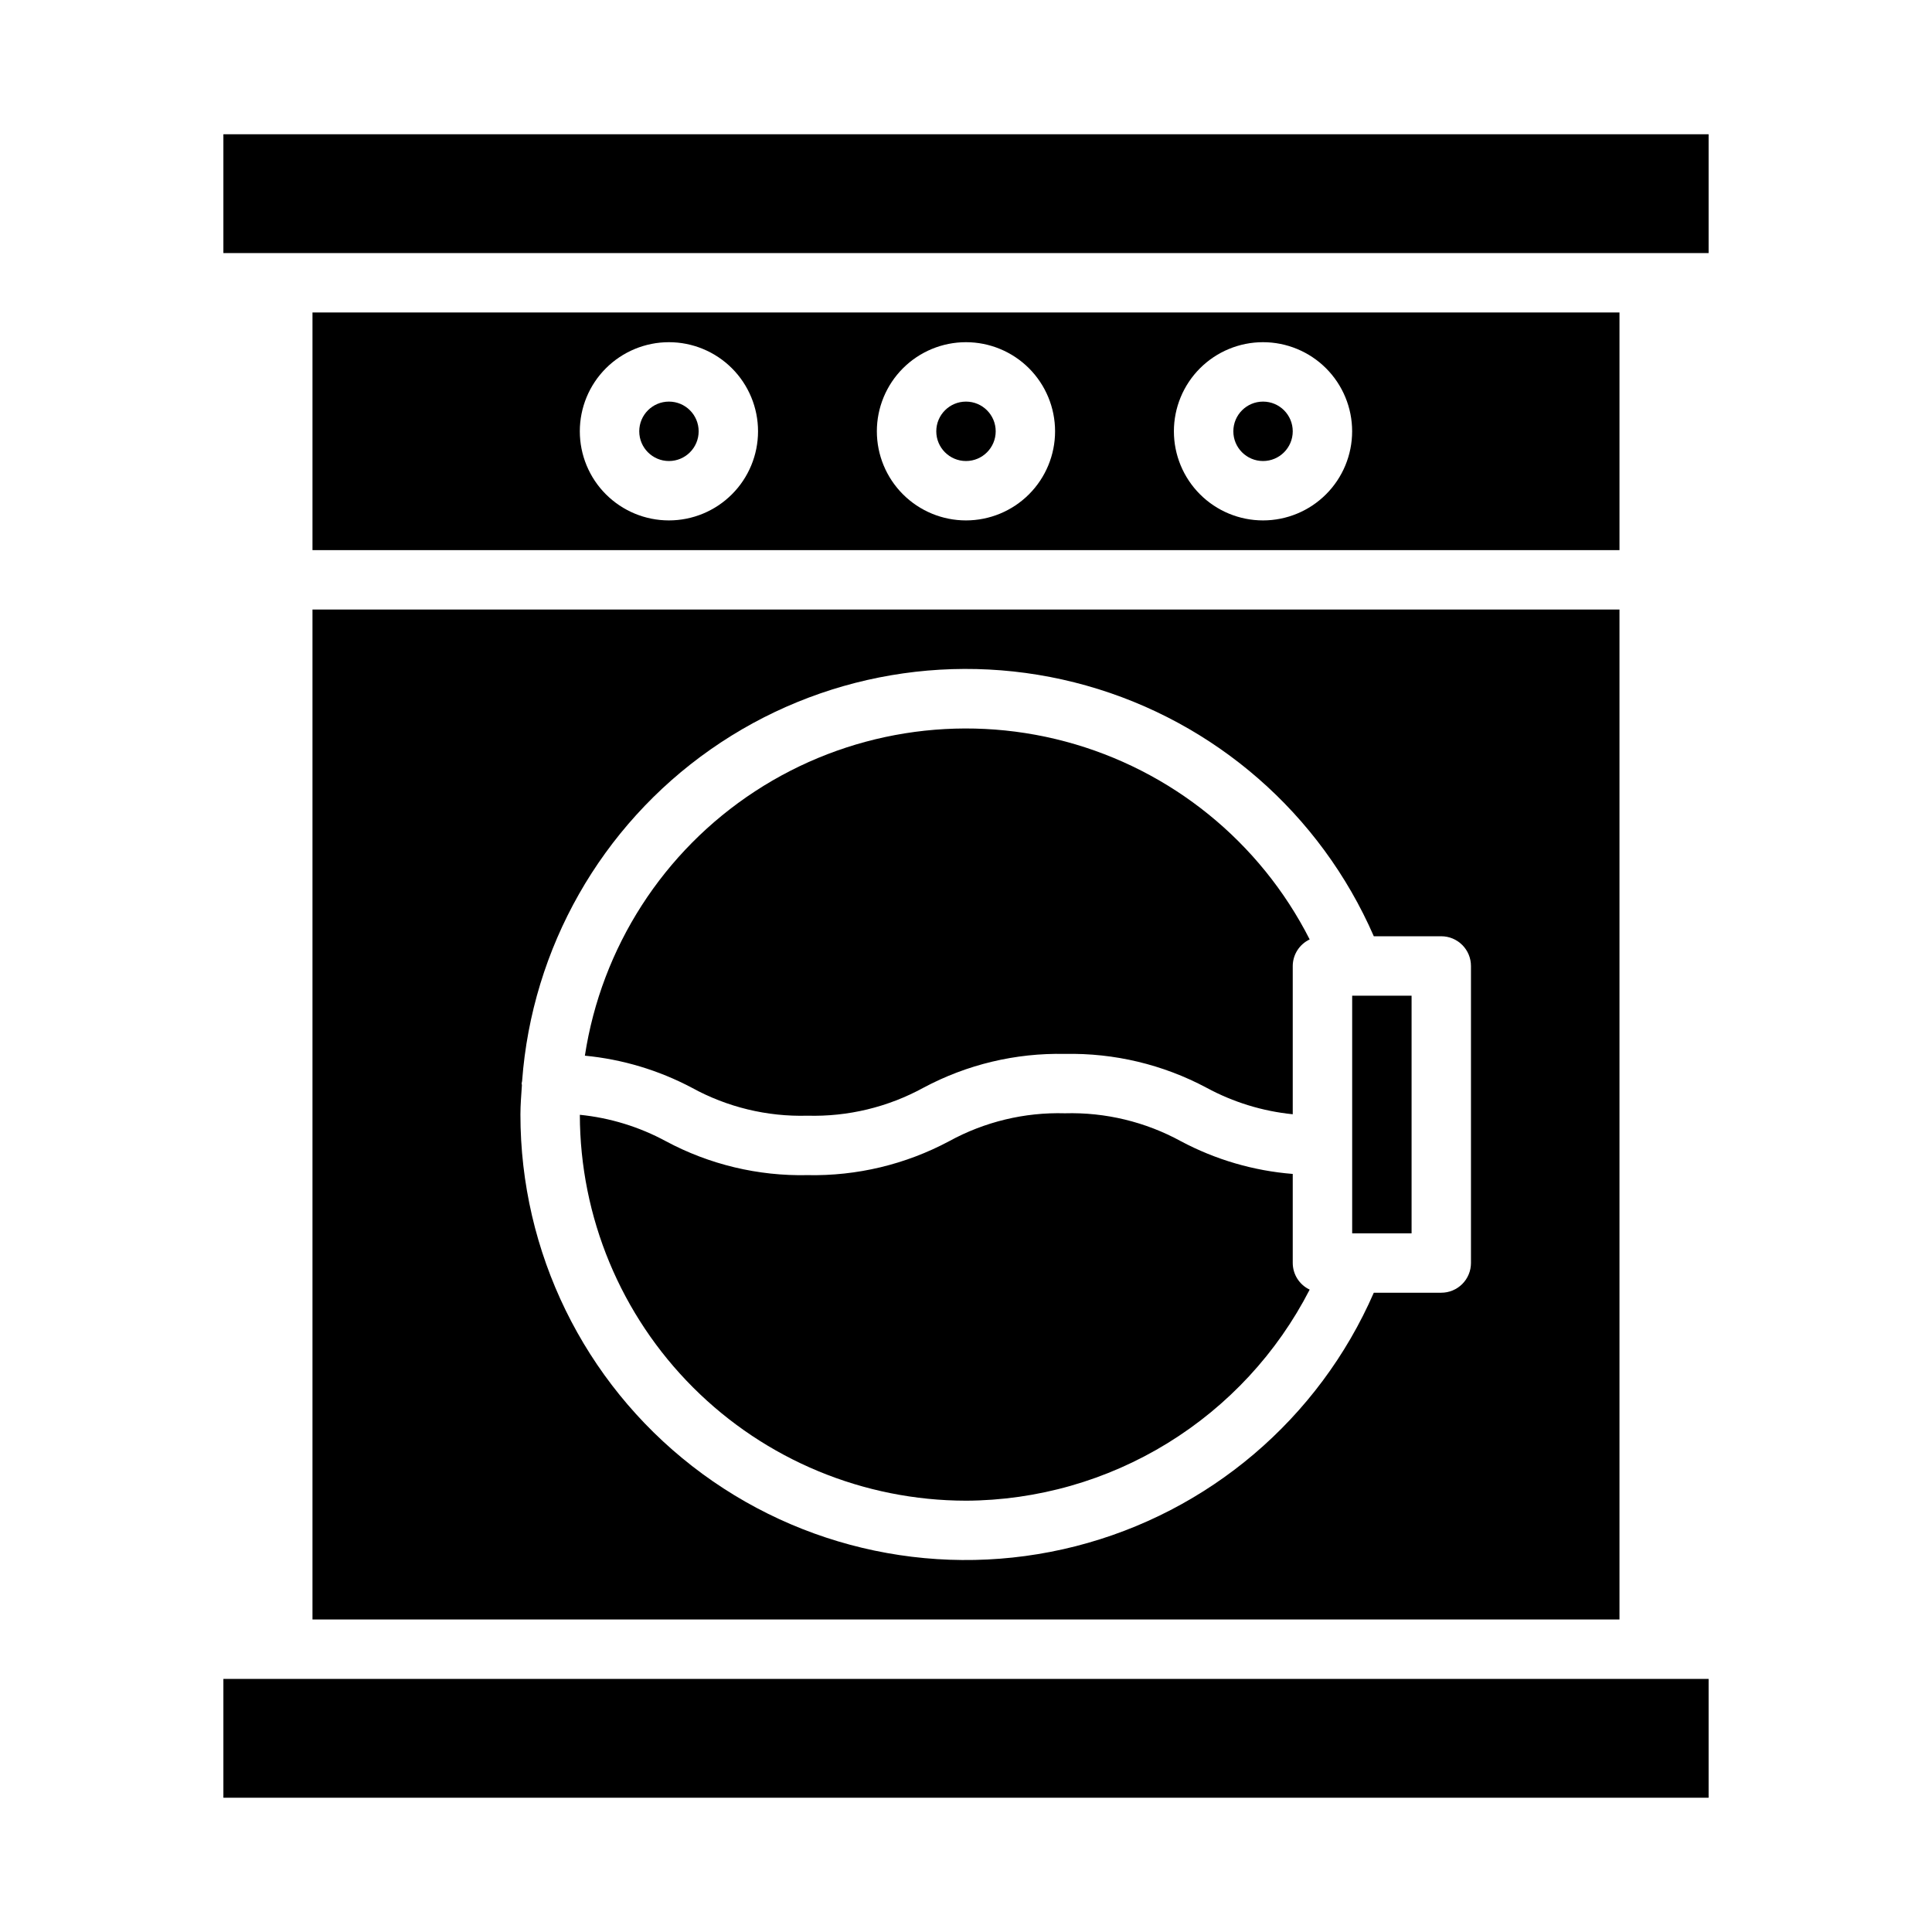 <?xml version="1.0" encoding="UTF-8"?>
<!-- Uploaded to: SVG Repo, www.svgrepo.com, Generator: SVG Repo Mixer Tools -->
<svg fill="#000000" width="800px" height="800px" version="1.1" viewBox="144 144 512 512" xmlns="http://www.w3.org/2000/svg">
 <g>
  <path d="m486.59 258.3c0 4.348-3.523 7.875-7.871 7.875s-7.871-3.527-7.871-7.875c0-4.348 3.523-7.871 7.871-7.871s7.871 3.523 7.871 7.871"/>
  <path d="m573.18 226.81h-346.37v62.977h346.37zm-251.91 55.105c-6.262 0-12.27-2.488-16.699-6.918-4.43-4.426-6.914-10.434-6.914-16.699 0-6.262 2.484-12.27 6.914-16.699 4.43-4.426 10.438-6.914 16.699-6.914 6.266 0 12.27 2.488 16.699 6.914 4.43 4.43 6.918 10.438 6.918 16.699 0 6.266-2.488 12.273-6.918 16.699-4.43 4.43-10.434 6.918-16.699 6.918zm78.719 0h0.004c-6.266 0-12.273-2.488-16.699-6.918-4.43-4.426-6.918-10.434-6.918-16.699 0-6.262 2.488-12.27 6.918-16.699 4.426-4.426 10.434-6.914 16.699-6.914 6.262 0 12.27 2.488 16.699 6.914 4.426 4.43 6.914 10.438 6.914 16.699 0 6.266-2.488 12.273-6.914 16.699-4.43 4.43-10.438 6.918-16.699 6.918zm78.719 0h0.004c-6.262 0-12.27-2.488-16.699-6.918-4.43-4.426-6.918-10.434-6.918-16.699 0-6.262 2.488-12.27 6.918-16.699 4.43-4.426 10.438-6.914 16.699-6.914s12.27 2.488 16.699 6.914c4.43 4.43 6.918 10.438 6.918 16.699 0 6.266-2.488 12.273-6.918 16.699-4.43 4.43-10.438 6.918-16.699 6.918z"/>
  <path d="m203.2 179.58h393.6v31.488h-393.6z"/>
  <path d="m502.34 407.87h15.742v62.977h-15.742z"/>
  <path d="m407.87 258.3c0 4.348-3.523 7.875-7.871 7.875s-7.875-3.527-7.875-7.875c0-4.348 3.527-7.871 7.875-7.871s7.871 3.523 7.871 7.871"/>
  <path d="m329.15 258.3c0 4.348-3.523 7.875-7.871 7.875s-7.871-3.527-7.871-7.875c0-4.348 3.523-7.871 7.871-7.871s7.871 3.523 7.871 7.871"/>
  <path d="m400 541.7c18.848-0.09 37.309-5.352 53.371-15.219 16.059-9.863 29.105-23.949 37.707-40.719-2.727-1.285-4.473-4.023-4.488-7.039v-23.617c-10.359-0.824-20.441-3.773-29.613-8.656-9.418-5.156-20.035-7.719-30.766-7.418-10.707-0.305-21.309 2.254-30.699 7.41-11.539 6.16-24.469 9.254-37.551 8.98-13.055 0.281-25.961-2.809-37.469-8.973-7.07-3.832-14.832-6.215-22.828-7.016 0.047 27.121 10.848 53.113 30.031 72.281 19.184 19.172 45.184 29.953 72.305 29.984z"/>
  <path d="m357.96 439.67c10.73 0.301 21.348-2.258 30.766-7.414 11.52-6.156 24.43-9.242 37.484-8.957 13.082-0.277 26.012 2.812 37.551 8.973 7.07 3.828 14.828 6.215 22.828 7.016v-39.289c0.016-3.016 1.762-5.754 4.488-7.039-13.145-25.887-36.684-44.953-64.73-52.445-28.051-7.492-57.961-2.695-82.262 13.191-24.301 15.887-40.695 41.359-45.086 70.059 9.91 0.949 19.539 3.836 28.34 8.492 9.367 5.152 19.938 7.711 30.621 7.414z"/>
  <path d="m226.81 573.18h346.37v-267.65h-346.37zm55.418-142.03h0.004c0.031-0.223 0.074-0.445 0.133-0.66 2.613-35.297 20.941-67.555 49.926-87.867 28.984-20.309 65.559-26.527 99.625-16.934 34.07 9.594 62.027 33.98 76.156 66.43h17.875c2.09 0 4.09 0.832 5.566 2.309 1.477 1.477 2.309 3.477 2.309 5.566v78.719c0 2.086-0.832 4.09-2.309 5.566-1.477 1.477-3.477 2.305-5.566 2.305h-17.875c-14.562 33.402-43.738 58.203-79.051 67.191-35.312 8.992-72.793 1.164-101.55-21.211-28.762-22.371-45.574-56.773-45.551-93.211 0-2.637 0.227-5.211 0.395-7.809-0.008-0.137-0.078-0.254-0.078-0.395z"/>
  <path d="m203.2 588.93h393.6v31.488h-393.6z"/>
 </g>
</svg>